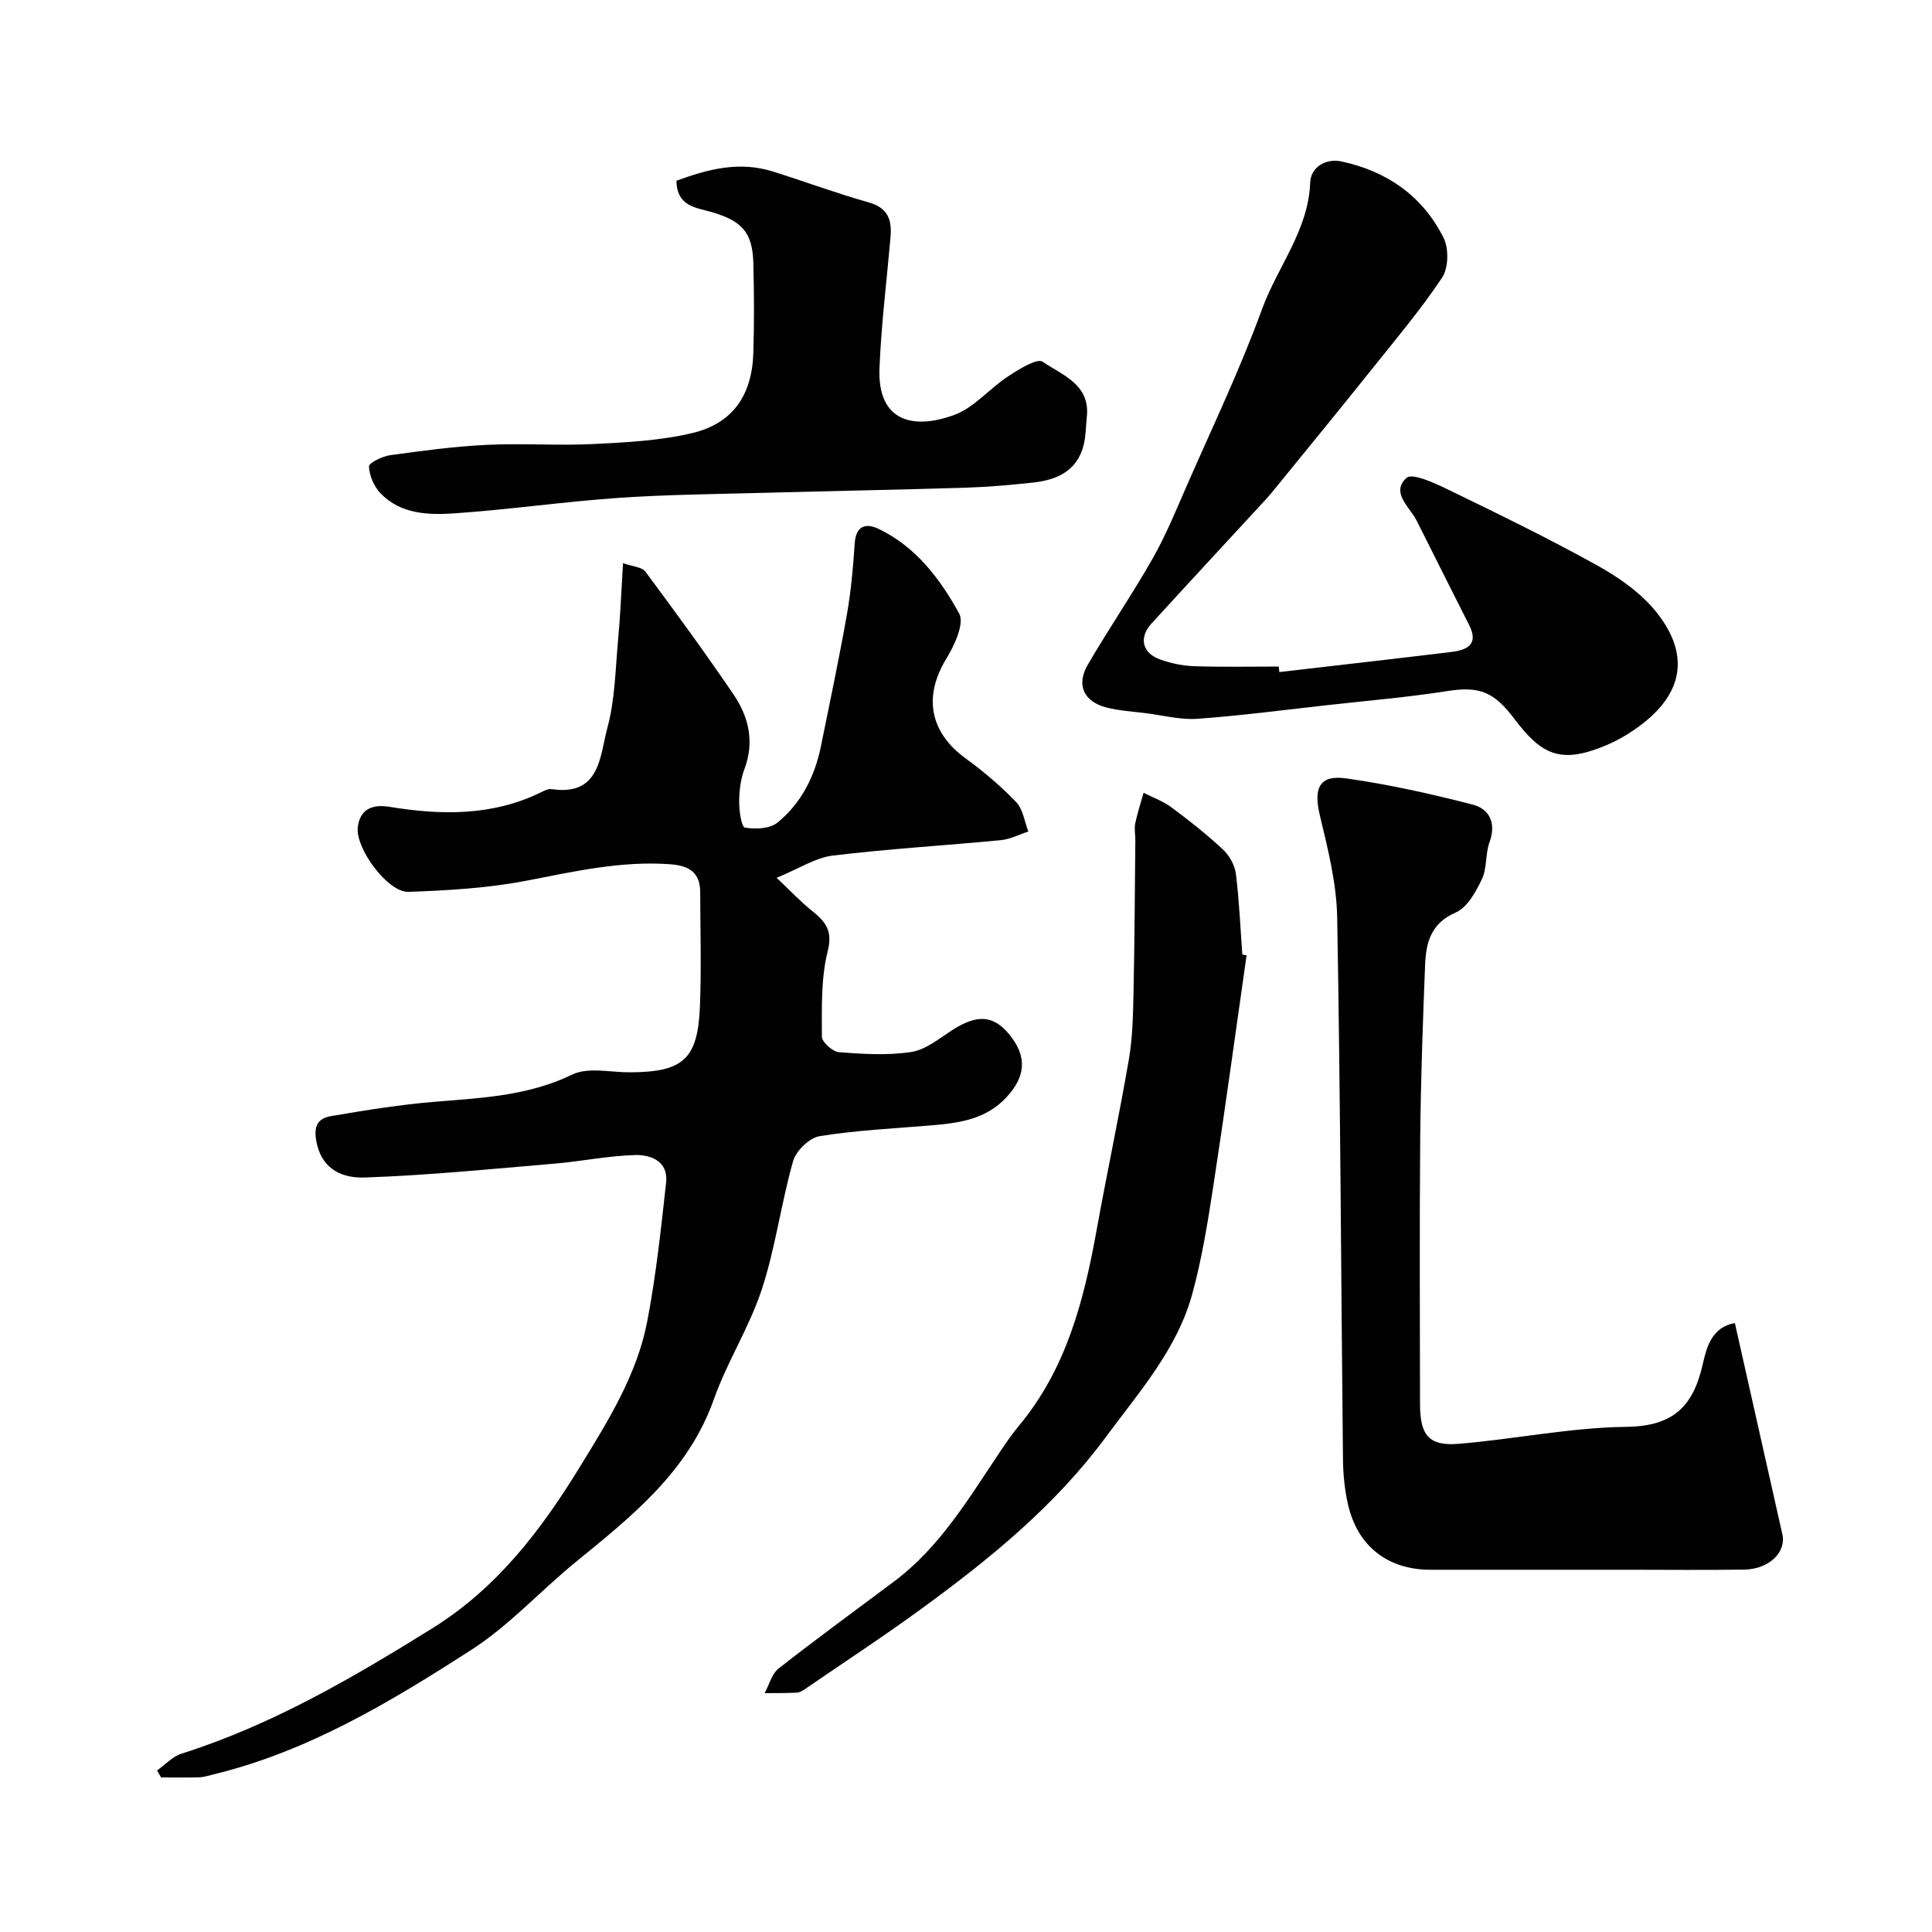 <svg enable-background="new 0 0 400 400" viewBox="0 0 400 400" xmlns="http://www.w3.org/2000/svg"><g fill="#010102"><path d="m128.99 116.6c1.95.7 3.9.77 4.63 1.75 6.23 8.38 12.4 16.82 18.27 25.46 3.14 4.63 4.36 9.8 2.23 15.44-.79 2.1-1.07 4.49-1.08 6.75-.01 1.87.47 5.22 1.18 5.34 2.16.38 5.15.26 6.72-1.01 4.95-4.02 7.76-9.59 9.03-15.85 1.85-9.08 3.76-18.14 5.37-27.26.85-4.83 1.3-9.75 1.61-14.64.23-3.69 2.23-4.38 4.96-3.08 7.72 3.7 12.76 10.38 16.68 17.53 1.13 2.06-.99 6.61-2.68 9.37-4.77 7.84-3.42 15.22 4.04 20.64 3.71 2.7 7.27 5.72 10.44 9.03 1.42 1.48 1.72 4.03 2.52 6.09-1.89.61-3.74 1.59-5.66 1.78-11.61 1.12-23.27 1.8-34.84 3.2-3.57.43-6.92 2.68-11.62 4.6 2.78 2.63 4.82 4.8 7.11 6.66 2.77 2.24 4.61 4.01 3.48 8.48-1.43 5.67-1.22 11.81-1.22 17.75 0 1.12 2.24 3.12 3.56 3.22 4.97.38 10.07.7 14.95-.05 2.98-.46 5.75-2.76 8.44-4.5 5.19-3.35 8.6-3.16 11.92.95 3.66 4.53 3.33 8.62-.64 12.91-4.29 4.65-9.89 5.36-15.65 5.84-7.69.65-15.44 1-23.04 2.23-2.12.34-4.89 3.03-5.5 5.17-2.48 8.74-3.64 17.89-6.46 26.5-2.57 7.86-7.2 15.04-9.96 22.85-5.31 14.99-17.01 24.2-28.63 33.69-7.26 5.93-13.69 13.07-21.5 18.1-16.71 10.76-33.81 21.08-53.49 25.84-.95.23-1.9.56-2.86.59-2.65.08-5.3.03-7.95.03-.28-.48-.55-.97-.83-1.45 1.68-1.18 3.19-2.88 5.05-3.47 18.69-5.92 35.4-15.67 51.94-25.96 13.48-8.39 22.57-20.4 30.65-33.58 5.82-9.49 11.75-18.98 13.86-30.05 1.81-9.45 2.83-19.06 3.89-28.64.48-4.41-3.12-5.8-6.45-5.71-5.53.15-11.03 1.3-16.57 1.77-13.11 1.11-26.23 2.43-39.37 2.88-4.25.14-8.78-1.34-9.99-7.32-.69-3.44.34-4.93 3.01-5.39 7.24-1.24 14.51-2.41 21.82-3 9.61-.78 19.09-1.23 28.11-5.6 3.27-1.58 7.87-.46 11.86-.47 11.14-.03 14.16-2.68 14.59-13.77.3-7.82.07-15.66.05-23.49-.01-4.15-2.31-5.53-6.26-5.82-10.16-.73-19.86 1.51-29.71 3.41-8 1.54-16.26 2.02-24.43 2.31-4.28.15-11.07-9.05-10.49-13.46.5-3.77 3.13-4.7 6.53-4.15 10.7 1.75 21.24 1.94 31.31-2.96.72-.35 1.57-.81 2.28-.7 10.1 1.5 9.98-6.89 11.55-12.68 1.57-5.77 1.65-11.97 2.2-18 .48-5.08.68-10.17 1.04-16.1z"/><path d="m359.19 273.94c3.34 14.85 6.57 29.28 9.83 43.72.84 3.72-2.78 7.23-7.9 7.31-8 .12-15.99.03-23.99.03-13.66 0-27.32 0-40.98 0-8.8 0-15.09-4.85-17.06-13.52-.69-3.01-1-6.15-1.04-9.24-.4-37.42-.53-74.84-1.2-112.26-.13-7.07-1.91-14.19-3.58-21.13-1.36-5.66-.14-8.48 5.45-7.69 8.81 1.24 17.55 3.2 26.17 5.42 3.52.91 4.94 3.85 3.49 7.82-.88 2.41-.48 5.36-1.57 7.63-1.26 2.63-3.03 5.87-5.43 6.9-5.19 2.25-6.15 6.3-6.33 10.89-.47 11.92-.9 23.86-1.01 35.79-.16 18.36-.06 36.73-.04 55.09.01 6.49 1.84 8.74 8.06 8.22 11.59-.96 23.12-3.37 34.69-3.51 9.72-.12 13.84-4.25 15.82-13.1.71-3.13 1.78-7.6 6.62-8.37z"/><path d="m264.87 139.14c11.9-1.38 23.8-2.72 35.69-4.17 3.16-.39 5.63-1.55 3.64-5.5-3.63-7.21-7.27-14.42-10.88-21.64-1.44-2.89-5.46-5.84-2.12-8.89 1.17-1.07 5.8 1.05 8.53 2.38 10.42 5.06 20.85 10.13 30.97 15.75 4.51 2.51 9.08 5.71 12.25 9.68 7.31 9.18 5.67 17.93-5.92 25.21-1.65 1.04-3.42 1.93-5.23 2.65-8.82 3.5-12.69 1.61-18.27-5.78-4.15-5.49-7.08-6.82-13.83-5.76-8.25 1.29-16.59 2-24.89 2.92-8.96 1-17.9 2.18-26.89 2.83-3.5.25-7.1-.71-10.65-1.16-2.75-.35-5.56-.5-8.23-1.19-4.66-1.21-6.26-4.65-3.84-8.82 4.32-7.43 9.19-14.54 13.44-22.01 2.7-4.74 4.78-9.84 6.97-14.85 5.35-12.23 11.13-24.31 15.7-36.83 3.19-8.75 9.58-16.24 9.95-26.15.13-3.32 3.36-5.05 6.45-4.39 9.41 2.01 16.88 7.17 21.18 15.86 1.1 2.21 1 6.22-.32 8.21-4.44 6.65-9.63 12.8-14.64 19.07-6.24 7.81-12.58 15.54-18.89 23.3-1.03 1.27-2.06 2.56-3.17 3.76-7.83 8.51-15.72 16.98-23.51 25.53-2.59 2.85-1.88 6.03 1.75 7.35 2.26.83 4.74 1.35 7.15 1.43 5.82.2 11.66.07 17.49.07.03.38.07.76.12 1.14z"/><path d="m140.05 37.42c6.42-2.37 12.96-4.11 19.94-1.92 6.65 2.09 13.2 4.52 19.91 6.42 4.02 1.14 4.78 3.7 4.47 7.23-.79 9-1.91 17.99-2.28 27.01-.47 11.42 7.3 12.76 15.49 9.74 4.11-1.51 7.28-5.45 11.09-7.95 2.24-1.47 6.03-3.86 7.21-3.05 3.99 2.74 9.84 4.65 9.14 11.36-.2 1.95-.19 3.95-.65 5.84-1.35 5.44-5.58 7.29-10.57 7.82-4.58.49-9.19.9-13.79 1.05-13.76.43-27.52.67-41.28 1.05-10.26.28-20.55.36-30.78 1.07-11.29.78-22.52 2.42-33.81 3.19-5.41.37-11.17.21-15.36-4.15-1.34-1.4-2.31-3.65-2.39-5.54-.03-.76 2.77-2.12 4.4-2.35 6.66-.92 13.35-1.82 20.06-2.14 7.35-.36 14.74.2 22.08-.17 6.86-.35 13.85-.7 20.48-2.29 8.34-2.01 12.3-7.87 12.56-16.59.19-6.19.16-12.39 0-18.58-.17-6.46-2.41-8.74-8.69-10.58-3.05-.9-7.15-1.08-7.23-6.47z"/><path d="m258.09 197.79c-2.27 15.87-4.43 31.76-6.86 47.61-1.16 7.56-2.37 15.16-4.39 22.52-3.14 11.45-10.99 20.26-17.86 29.57-10.46 14.19-23.95 25.18-38.04 35.47-7.9 5.77-16.09 11.13-24.15 16.66-.53.36-1.16.78-1.76.82-2.23.12-4.48.09-6.72.11.94-1.73 1.48-3.99 2.9-5.11 7.84-6.15 15.89-12.02 23.87-17.99 9.52-7.11 15.44-17.17 21.9-26.78 1.26-1.88 2.54-3.76 3.99-5.5 9.75-11.7 13.41-25.78 16.04-40.32 2.14-11.86 4.67-23.64 6.71-35.52.78-4.52.86-9.19.96-13.8.23-10.51.27-21.02.38-31.53.01-1.16-.25-2.37-.03-3.48.44-2.16 1.15-4.26 1.74-6.38 1.93.99 4.04 1.73 5.76 3.01 3.68 2.73 7.3 5.59 10.65 8.71 1.33 1.24 2.46 3.24 2.69 5.02.7 5.55.93 11.16 1.34 16.75.3.05.59.11.88.16z"/></g></svg>